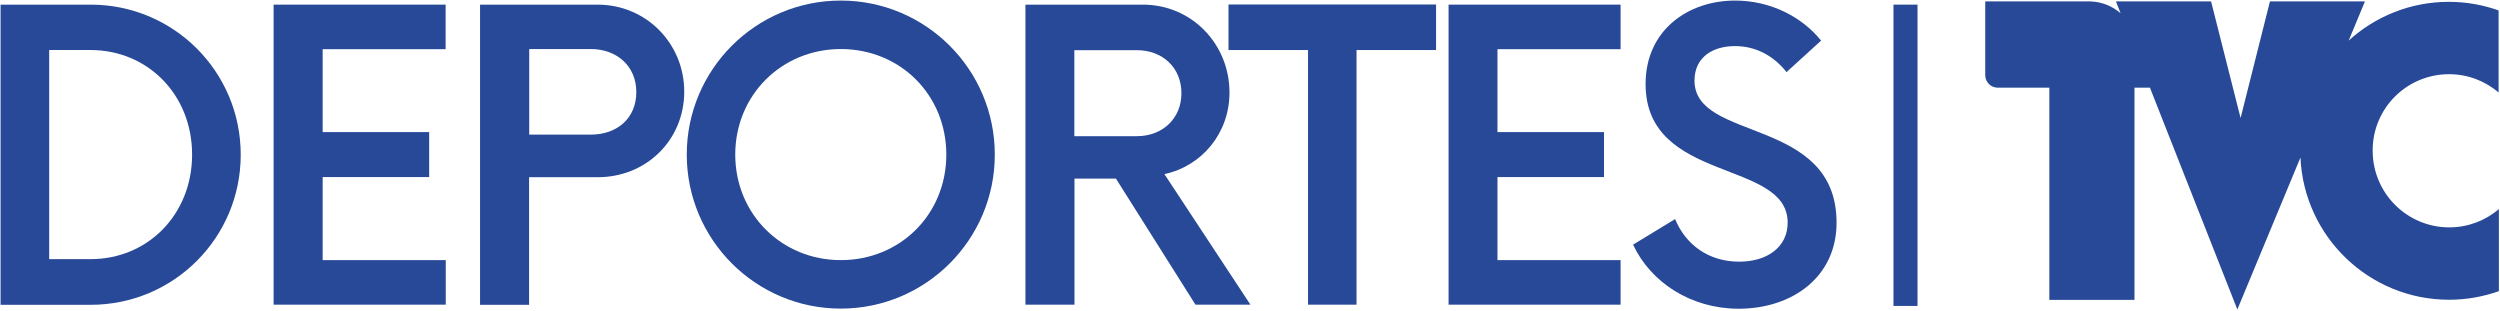 <?xml version="1.0" encoding="UTF-8"?> <svg xmlns="http://www.w3.org/2000/svg" width="1779" height="221" viewBox="0 0 1779 221" fill="none"><path d="M1364.5 3.3H1347.4V217.7H1364.5V3.3Z" fill="#274998"></path><path d="M0.4 3.3H64.5C123.6 3.3 171.3 51 171.3 110.1C171.3 169.2 123.6 216.9 64.5 216.9H0.4V3.3ZM64.5 184.4C105.1 184.4 136.7 152.7 136.7 110C136.7 67.3 105 35.6 64.5 35.6H35V184.4H64.5V184.4Z" fill="#274998"></path><path d="M229.601 34.9V94H305.401V126H229.601V185.1H317.201V216.8H194.701V3.3H317.101V35H229.601V34.9Z" fill="#274998"></path><path d="M486.9 65.2C486.9 99.7 459.9 126.1 425.3 126.1H376.5V216.9H341.6V3.3H425.2C459.9 3.3 486.9 31 486.9 65.2ZM452.8 65.5C452.8 47 438.9 34.9 420.4 34.9H376.6V95.8H420.4C438.9 95.8 452.8 84.4 452.8 65.5Z" fill="#274998"></path><path d="M488.701 110C488.701 49.5 537.801 0.4 598.301 0.4C658.801 0.4 707.901 49.5 707.901 110C707.901 170.5 658.801 219.6 598.301 219.6C537.801 219.6 488.701 170.5 488.701 110ZM673.401 110C673.401 67.6 640.701 34.9 598.301 34.9C556.301 34.9 523.201 67.6 523.201 110C523.201 152.4 556.301 185.1 598.301 185.1C640.701 185.1 673.401 152.4 673.401 110Z" fill="#274998"></path><path d="M889.801 216.8H850.701L794.101 127.1H764.601V216.8H729.701V3.3H813.301C847.801 3.3 874.901 31.1 874.901 65.9C874.901 94.7 855.301 118.2 828.601 123.9L889.801 216.8ZM809.001 96.9C827.201 96.9 840.701 84.4 840.701 66.3C840.701 48.1 827.201 35.7 809.001 35.7H764.501V96.9H809.001Z" fill="#274998"></path><path d="M1021.9 35.6H965.301V216.8H930.801V35.6H874.201V3.2H1021.9V35.6Z" fill="#274998"></path><path d="M1065.6 34.9V94H1141.4V126H1065.6V185.1H1153.2V216.8H1030.8V3.3H1153.2V35H1065.6V34.9Z" fill="#274998"></path><path d="M1162.1 174.1L1192 155.9C1199.5 174.1 1215.8 186.2 1237.6 186.2C1257.5 186.2 1272.1 175.9 1272.1 158.4C1272.1 113.2 1171 130.6 1171 59.8C1171 21.4 1201.3 0.4 1234.7 0.4C1260 0.4 1282.4 12.1 1295.9 28.9L1271.3 51.3C1261.7 39.2 1248.9 32.8 1234.6 32.8C1218.9 32.8 1205.8 40.6 1205.8 57.4C1205.8 101.2 1306.9 82.7 1306.9 158.5C1306.9 196.9 1275.6 219.7 1237.1 219.7C1203 219.6 1174.6 200.8 1162.1 174.1Z" fill="#274998"></path><path d="M1742.7 52.8C1756.2 52.8 1768.5 57.7 1778 65.8V7.4C1766.9 3.5 1755 1.3 1742.6 1.3C1715.1 1.3 1690.1 11.8 1671.3 28.9L1682.9 1H1615.3L1594.4 84L1573.4 1H1505.7L1509 9.4C1503.2 4.4 1495.8 1.3 1487.6 1C1487.9 1 1488.3 1 1488.6 1H1412.7V53.5C1412.7 58.4 1416.7 62.4 1421.6 62.4H1450.7H1458.3V213.4H1518.9V62.4H1529.9L1592.1 220.2L1637 112.1C1639.5 168.4 1685.9 213.3 1742.8 213.3C1755.2 213.3 1767.1 211.1 1778.2 207.2V148.8C1768.7 156.9 1756.3 161.8 1742.9 161.8C1712.8 161.8 1688.4 137.4 1688.4 107.3C1688.2 77.2 1712.6 52.8 1742.7 52.8Z" fill="#274998"></path></svg> 